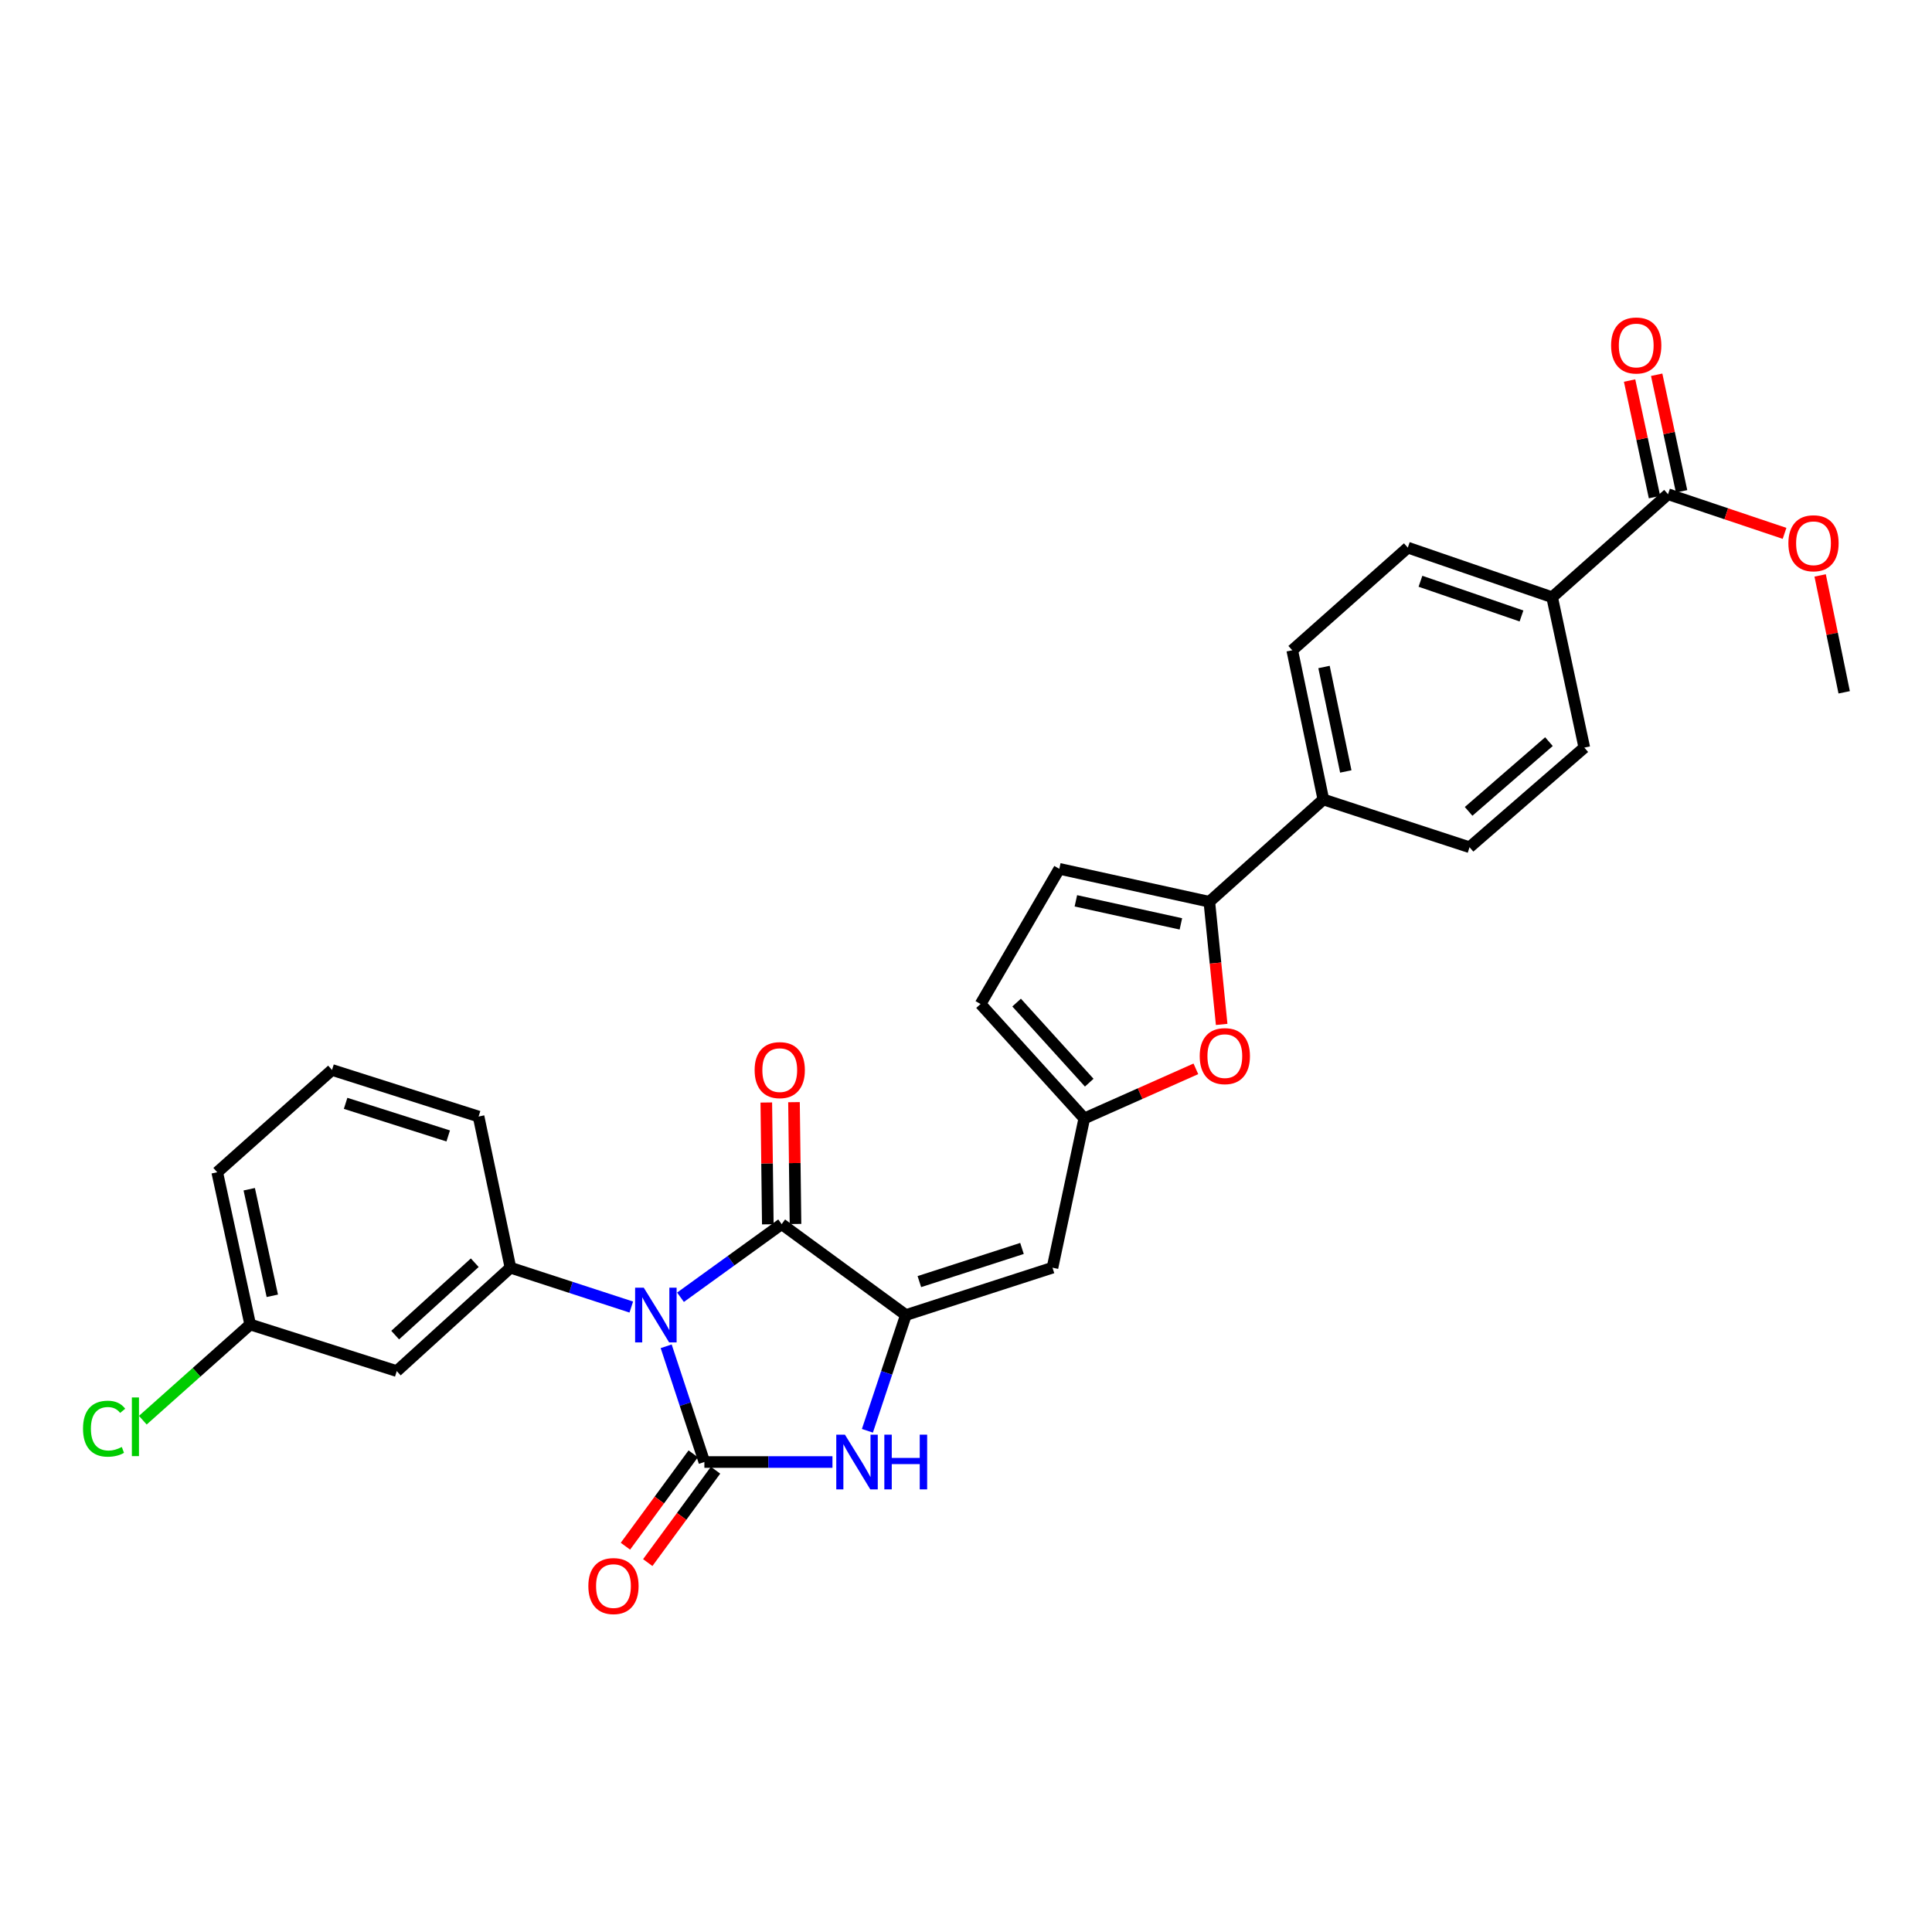 <?xml version='1.0' encoding='iso-8859-1'?>
<svg version='1.1' baseProfile='full'
              xmlns='http://www.w3.org/2000/svg'
                      xmlns:rdkit='http://www.rdkit.org/xml'
                      xmlns:xlink='http://www.w3.org/1999/xlink'
                  xml:space='preserve'
width='1000px' height='1000px' viewBox='0 0 1000 1000'>
<!-- END OF HEADER -->
<rect style='opacity:1.0;fill:#FFFFFF;stroke:none' width='1000' height='1000' x='0' y='0'> </rect>
<path class='bond-0' d='M 344.81,696.833 L 354.699,726.785' style='fill:none;fill-rule:evenodd;stroke:#0000FF;stroke-width:6px;stroke-linecap:butt;stroke-linejoin:miter;stroke-opacity:1' />
<path class='bond-0' d='M 354.699,726.785 L 364.588,756.737' style='fill:none;fill-rule:evenodd;stroke:#000000;stroke-width:6px;stroke-linecap:butt;stroke-linejoin:miter;stroke-opacity:1' />
<path class='bond-2' d='M 352.223,671.457 L 378.404,652.534' style='fill:none;fill-rule:evenodd;stroke:#0000FF;stroke-width:6px;stroke-linecap:butt;stroke-linejoin:miter;stroke-opacity:1' />
<path class='bond-2' d='M 378.404,652.534 L 404.584,633.612' style='fill:none;fill-rule:evenodd;stroke:#000000;stroke-width:6px;stroke-linecap:butt;stroke-linejoin:miter;stroke-opacity:1' />
<path class='bond-4' d='M 326.755,676.528 L 295.479,666.341' style='fill:none;fill-rule:evenodd;stroke:#0000FF;stroke-width:6px;stroke-linecap:butt;stroke-linejoin:miter;stroke-opacity:1' />
<path class='bond-4' d='M 295.479,666.341 L 264.204,656.154' style='fill:none;fill-rule:evenodd;stroke:#000000;stroke-width:6px;stroke-linecap:butt;stroke-linejoin:miter;stroke-opacity:1' />
<path class='bond-3' d='M 364.588,756.737 L 397.733,756.737' style='fill:none;fill-rule:evenodd;stroke:#000000;stroke-width:6px;stroke-linecap:butt;stroke-linejoin:miter;stroke-opacity:1' />
<path class='bond-3' d='M 397.733,756.737 L 430.878,756.737' style='fill:none;fill-rule:evenodd;stroke:#0000FF;stroke-width:6px;stroke-linecap:butt;stroke-linejoin:miter;stroke-opacity:1' />
<path class='bond-13' d='M 358.811,752.497 L 341.266,776.405' style='fill:none;fill-rule:evenodd;stroke:#000000;stroke-width:6px;stroke-linecap:butt;stroke-linejoin:miter;stroke-opacity:1' />
<path class='bond-13' d='M 341.266,776.405 L 323.72,800.312' style='fill:none;fill-rule:evenodd;stroke:#FF0000;stroke-width:6px;stroke-linecap:butt;stroke-linejoin:miter;stroke-opacity:1' />
<path class='bond-13' d='M 370.366,760.977 L 352.821,784.885' style='fill:none;fill-rule:evenodd;stroke:#000000;stroke-width:6px;stroke-linecap:butt;stroke-linejoin:miter;stroke-opacity:1' />
<path class='bond-13' d='M 352.821,784.885 L 335.275,808.792' style='fill:none;fill-rule:evenodd;stroke:#FF0000;stroke-width:6px;stroke-linecap:butt;stroke-linejoin:miter;stroke-opacity:1' />
<path class='bond-1' d='M 468.882,680.671 L 404.584,633.612' style='fill:none;fill-rule:evenodd;stroke:#000000;stroke-width:6px;stroke-linecap:butt;stroke-linejoin:miter;stroke-opacity:1' />
<path class='bond-5' d='M 468.882,680.671 L 544.766,656.154' style='fill:none;fill-rule:evenodd;stroke:#000000;stroke-width:6px;stroke-linecap:butt;stroke-linejoin:miter;stroke-opacity:1' />
<path class='bond-5' d='M 475.859,663.355 L 528.977,646.193' style='fill:none;fill-rule:evenodd;stroke:#000000;stroke-width:6px;stroke-linecap:butt;stroke-linejoin:miter;stroke-opacity:1' />
<path class='bond-29' d='M 468.882,680.671 L 458.925,710.622' style='fill:none;fill-rule:evenodd;stroke:#000000;stroke-width:6px;stroke-linecap:butt;stroke-linejoin:miter;stroke-opacity:1' />
<path class='bond-29' d='M 458.925,710.622 L 448.967,740.573' style='fill:none;fill-rule:evenodd;stroke:#0000FF;stroke-width:6px;stroke-linecap:butt;stroke-linejoin:miter;stroke-opacity:1' />
<path class='bond-15' d='M 411.75,633.523 L 411.36,602' style='fill:none;fill-rule:evenodd;stroke:#000000;stroke-width:6px;stroke-linecap:butt;stroke-linejoin:miter;stroke-opacity:1' />
<path class='bond-15' d='M 411.36,602 L 410.97,570.477' style='fill:none;fill-rule:evenodd;stroke:#FF0000;stroke-width:6px;stroke-linecap:butt;stroke-linejoin:miter;stroke-opacity:1' />
<path class='bond-15' d='M 397.419,633.7 L 397.029,602.177' style='fill:none;fill-rule:evenodd;stroke:#000000;stroke-width:6px;stroke-linecap:butt;stroke-linejoin:miter;stroke-opacity:1' />
<path class='bond-15' d='M 397.029,602.177 L 396.639,570.654' style='fill:none;fill-rule:evenodd;stroke:#FF0000;stroke-width:6px;stroke-linecap:butt;stroke-linejoin:miter;stroke-opacity:1' />
<path class='bond-11' d='M 264.204,656.154 L 205.368,709.678' style='fill:none;fill-rule:evenodd;stroke:#000000;stroke-width:6px;stroke-linecap:butt;stroke-linejoin:miter;stroke-opacity:1' />
<path class='bond-11' d='M 245.733,653.581 L 204.549,691.048' style='fill:none;fill-rule:evenodd;stroke:#000000;stroke-width:6px;stroke-linecap:butt;stroke-linejoin:miter;stroke-opacity:1' />
<path class='bond-24' d='M 264.204,656.154 L 247.713,577.921' style='fill:none;fill-rule:evenodd;stroke:#000000;stroke-width:6px;stroke-linecap:butt;stroke-linejoin:miter;stroke-opacity:1' />
<path class='bond-8' d='M 544.766,656.154 L 561.225,578.901' style='fill:none;fill-rule:evenodd;stroke:#000000;stroke-width:6px;stroke-linecap:butt;stroke-linejoin:miter;stroke-opacity:1' />
<path class='bond-6' d='M 625.945,466.755 L 629.137,498.497' style='fill:none;fill-rule:evenodd;stroke:#000000;stroke-width:6px;stroke-linecap:butt;stroke-linejoin:miter;stroke-opacity:1' />
<path class='bond-6' d='M 629.137,498.497 L 632.329,530.239' style='fill:none;fill-rule:evenodd;stroke:#FF0000;stroke-width:6px;stroke-linecap:butt;stroke-linejoin:miter;stroke-opacity:1' />
<path class='bond-14' d='M 625.945,466.755 L 684.964,413.812' style='fill:none;fill-rule:evenodd;stroke:#000000;stroke-width:6px;stroke-linecap:butt;stroke-linejoin:miter;stroke-opacity:1' />
<path class='bond-31' d='M 625.945,466.755 L 548.293,449.707' style='fill:none;fill-rule:evenodd;stroke:#000000;stroke-width:6px;stroke-linecap:butt;stroke-linejoin:miter;stroke-opacity:1' />
<path class='bond-31' d='M 611.224,478.197 L 556.868,466.264' style='fill:none;fill-rule:evenodd;stroke:#000000;stroke-width:6px;stroke-linecap:butt;stroke-linejoin:miter;stroke-opacity:1' />
<path class='bond-7' d='M 618.981,553.228 L 590.103,566.064' style='fill:none;fill-rule:evenodd;stroke:#FF0000;stroke-width:6px;stroke-linecap:butt;stroke-linejoin:miter;stroke-opacity:1' />
<path class='bond-7' d='M 590.103,566.064 L 561.225,578.901' style='fill:none;fill-rule:evenodd;stroke:#000000;stroke-width:6px;stroke-linecap:butt;stroke-linejoin:miter;stroke-opacity:1' />
<path class='bond-12' d='M 561.225,578.901 L 507.525,519.683' style='fill:none;fill-rule:evenodd;stroke:#000000;stroke-width:6px;stroke-linecap:butt;stroke-linejoin:miter;stroke-opacity:1' />
<path class='bond-12' d='M 563.787,560.39 L 526.197,518.937' style='fill:none;fill-rule:evenodd;stroke:#000000;stroke-width:6px;stroke-linecap:butt;stroke-linejoin:miter;stroke-opacity:1' />
<path class='bond-9' d='M 548.293,449.707 L 507.525,519.683' style='fill:none;fill-rule:evenodd;stroke:#000000;stroke-width:6px;stroke-linecap:butt;stroke-linejoin:miter;stroke-opacity:1' />
<path class='bond-10' d='M 863.374,255.802 L 803.383,309.12' style='fill:none;fill-rule:evenodd;stroke:#000000;stroke-width:6px;stroke-linecap:butt;stroke-linejoin:miter;stroke-opacity:1' />
<path class='bond-17' d='M 870.382,254.305 L 863.936,224.139' style='fill:none;fill-rule:evenodd;stroke:#000000;stroke-width:6px;stroke-linecap:butt;stroke-linejoin:miter;stroke-opacity:1' />
<path class='bond-17' d='M 863.936,224.139 L 857.49,193.973' style='fill:none;fill-rule:evenodd;stroke:#FF0000;stroke-width:6px;stroke-linecap:butt;stroke-linejoin:miter;stroke-opacity:1' />
<path class='bond-17' d='M 856.366,257.3 L 849.92,227.134' style='fill:none;fill-rule:evenodd;stroke:#000000;stroke-width:6px;stroke-linecap:butt;stroke-linejoin:miter;stroke-opacity:1' />
<path class='bond-17' d='M 849.92,227.134 L 843.474,196.968' style='fill:none;fill-rule:evenodd;stroke:#FF0000;stroke-width:6px;stroke-linecap:butt;stroke-linejoin:miter;stroke-opacity:1' />
<path class='bond-23' d='M 863.374,255.802 L 893.528,265.936' style='fill:none;fill-rule:evenodd;stroke:#000000;stroke-width:6px;stroke-linecap:butt;stroke-linejoin:miter;stroke-opacity:1' />
<path class='bond-23' d='M 893.528,265.936 L 923.682,276.071' style='fill:none;fill-rule:evenodd;stroke:#FF0000;stroke-width:6px;stroke-linecap:butt;stroke-linejoin:miter;stroke-opacity:1' />
<path class='bond-22' d='M 205.368,709.678 L 129.5,685.56' style='fill:none;fill-rule:evenodd;stroke:#000000;stroke-width:6px;stroke-linecap:butt;stroke-linejoin:miter;stroke-opacity:1' />
<path class='bond-18' d='M 684.964,413.812 L 760.632,438.528' style='fill:none;fill-rule:evenodd;stroke:#000000;stroke-width:6px;stroke-linecap:butt;stroke-linejoin:miter;stroke-opacity:1' />
<path class='bond-19' d='M 684.964,413.812 L 668.863,336.575' style='fill:none;fill-rule:evenodd;stroke:#000000;stroke-width:6px;stroke-linecap:butt;stroke-linejoin:miter;stroke-opacity:1' />
<path class='bond-19' d='M 696.58,399.302 L 685.309,345.236' style='fill:none;fill-rule:evenodd;stroke:#000000;stroke-width:6px;stroke-linecap:butt;stroke-linejoin:miter;stroke-opacity:1' />
<path class='bond-16' d='M 803.383,309.12 L 728.678,283.456' style='fill:none;fill-rule:evenodd;stroke:#000000;stroke-width:6px;stroke-linecap:butt;stroke-linejoin:miter;stroke-opacity:1' />
<path class='bond-16' d='M 787.521,318.825 L 735.227,300.861' style='fill:none;fill-rule:evenodd;stroke:#000000;stroke-width:6px;stroke-linecap:butt;stroke-linejoin:miter;stroke-opacity:1' />
<path class='bond-32' d='M 803.383,309.12 L 820.041,386.962' style='fill:none;fill-rule:evenodd;stroke:#000000;stroke-width:6px;stroke-linecap:butt;stroke-linejoin:miter;stroke-opacity:1' />
<path class='bond-20' d='M 760.632,438.528 L 820.041,386.962' style='fill:none;fill-rule:evenodd;stroke:#000000;stroke-width:6px;stroke-linecap:butt;stroke-linejoin:miter;stroke-opacity:1' />
<path class='bond-20' d='M 760.149,419.969 L 801.735,383.873' style='fill:none;fill-rule:evenodd;stroke:#000000;stroke-width:6px;stroke-linecap:butt;stroke-linejoin:miter;stroke-opacity:1' />
<path class='bond-21' d='M 668.863,336.575 L 728.678,283.456' style='fill:none;fill-rule:evenodd;stroke:#000000;stroke-width:6px;stroke-linecap:butt;stroke-linejoin:miter;stroke-opacity:1' />
<path class='bond-25' d='M 129.5,685.56 L 101.711,710.325' style='fill:none;fill-rule:evenodd;stroke:#000000;stroke-width:6px;stroke-linecap:butt;stroke-linejoin:miter;stroke-opacity:1' />
<path class='bond-25' d='M 101.711,710.325 L 73.921,735.09' style='fill:none;fill-rule:evenodd;stroke:#00CC00;stroke-width:6px;stroke-linecap:butt;stroke-linejoin:miter;stroke-opacity:1' />
<path class='bond-30' d='M 129.5,685.56 L 112.437,606.754' style='fill:none;fill-rule:evenodd;stroke:#000000;stroke-width:6px;stroke-linecap:butt;stroke-linejoin:miter;stroke-opacity:1' />
<path class='bond-30' d='M 140.949,670.706 L 129.004,615.542' style='fill:none;fill-rule:evenodd;stroke:#000000;stroke-width:6px;stroke-linecap:butt;stroke-linejoin:miter;stroke-opacity:1' />
<path class='bond-28' d='M 942.107,297.839 L 948.326,328.092' style='fill:none;fill-rule:evenodd;stroke:#FF0000;stroke-width:6px;stroke-linecap:butt;stroke-linejoin:miter;stroke-opacity:1' />
<path class='bond-28' d='M 948.326,328.092 L 954.545,358.345' style='fill:none;fill-rule:evenodd;stroke:#000000;stroke-width:6px;stroke-linecap:butt;stroke-linejoin:miter;stroke-opacity:1' />
<path class='bond-26' d='M 247.713,577.921 L 171.846,553.81' style='fill:none;fill-rule:evenodd;stroke:#000000;stroke-width:6px;stroke-linecap:butt;stroke-linejoin:miter;stroke-opacity:1' />
<path class='bond-26' d='M 231.992,587.964 L 178.885,571.087' style='fill:none;fill-rule:evenodd;stroke:#000000;stroke-width:6px;stroke-linecap:butt;stroke-linejoin:miter;stroke-opacity:1' />
<path class='bond-27' d='M 171.846,553.81 L 112.437,606.754' style='fill:none;fill-rule:evenodd;stroke:#000000;stroke-width:6px;stroke-linecap:butt;stroke-linejoin:miter;stroke-opacity:1' />
<path  class='atom-0' d='M 333.214 666.511
L 342.494 681.511
Q 343.414 682.991, 344.894 685.671
Q 346.374 688.351, 346.454 688.511
L 346.454 666.511
L 350.214 666.511
L 350.214 694.831
L 346.334 694.831
L 336.374 678.431
Q 335.214 676.511, 333.974 674.311
Q 332.774 672.111, 332.414 671.431
L 332.414 694.831
L 328.734 694.831
L 328.734 666.511
L 333.214 666.511
' fill='#0000FF'/>
<path  class='atom-4' d='M 437.333 742.577
L 446.613 757.577
Q 447.533 759.057, 449.013 761.737
Q 450.493 764.417, 450.573 764.577
L 450.573 742.577
L 454.333 742.577
L 454.333 770.897
L 450.453 770.897
L 440.493 754.497
Q 439.333 752.577, 438.093 750.377
Q 436.893 748.177, 436.533 747.497
L 436.533 770.897
L 432.853 770.897
L 432.853 742.577
L 437.333 742.577
' fill='#0000FF'/>
<path  class='atom-4' d='M 457.733 742.577
L 461.573 742.577
L 461.573 754.617
L 476.053 754.617
L 476.053 742.577
L 479.893 742.577
L 479.893 770.897
L 476.053 770.897
L 476.053 757.817
L 461.573 757.817
L 461.573 770.897
L 457.733 770.897
L 457.733 742.577
' fill='#0000FF'/>
<path  class='atom-8' d='M 620.971 546.645
Q 620.971 539.845, 624.331 536.045
Q 627.691 532.245, 633.971 532.245
Q 640.251 532.245, 643.611 536.045
Q 646.971 539.845, 646.971 546.645
Q 646.971 553.525, 643.571 557.445
Q 640.171 561.325, 633.971 561.325
Q 627.731 561.325, 624.331 557.445
Q 620.971 553.565, 620.971 546.645
M 633.971 558.125
Q 638.291 558.125, 640.611 555.245
Q 642.971 552.325, 642.971 546.645
Q 642.971 541.085, 640.611 538.285
Q 638.291 535.445, 633.971 535.445
Q 629.651 535.445, 627.291 538.245
Q 624.971 541.045, 624.971 546.645
Q 624.971 552.365, 627.291 555.245
Q 629.651 558.125, 633.971 558.125
' fill='#FF0000'/>
<path  class='atom-14' d='M 304.529 820.94
Q 304.529 814.14, 307.889 810.34
Q 311.249 806.54, 317.529 806.54
Q 323.809 806.54, 327.169 810.34
Q 330.529 814.14, 330.529 820.94
Q 330.529 827.82, 327.129 831.74
Q 323.729 835.62, 317.529 835.62
Q 311.289 835.62, 307.889 831.74
Q 304.529 827.86, 304.529 820.94
M 317.529 832.42
Q 321.849 832.42, 324.169 829.54
Q 326.529 826.62, 326.529 820.94
Q 326.529 815.38, 324.169 812.58
Q 321.849 809.74, 317.529 809.74
Q 313.209 809.74, 310.849 812.54
Q 308.529 815.34, 308.529 820.94
Q 308.529 826.66, 310.849 829.54
Q 313.209 832.42, 317.529 832.42
' fill='#FF0000'/>
<path  class='atom-16' d='M 390.597 553.89
Q 390.597 547.09, 393.957 543.29
Q 397.317 539.49, 403.597 539.49
Q 409.877 539.49, 413.237 543.29
Q 416.597 547.09, 416.597 553.89
Q 416.597 560.77, 413.197 564.69
Q 409.797 568.57, 403.597 568.57
Q 397.357 568.57, 393.957 564.69
Q 390.597 560.81, 390.597 553.89
M 403.597 565.37
Q 407.917 565.37, 410.237 562.49
Q 412.597 559.57, 412.597 553.89
Q 412.597 548.33, 410.237 545.53
Q 407.917 542.69, 403.597 542.69
Q 399.277 542.69, 396.917 545.49
Q 394.597 548.29, 394.597 553.89
Q 394.597 559.61, 396.917 562.49
Q 399.277 565.37, 403.597 565.37
' fill='#FF0000'/>
<path  class='atom-18' d='M 833.907 178.82
Q 833.907 172.02, 837.267 168.22
Q 840.627 164.42, 846.907 164.42
Q 853.187 164.42, 856.547 168.22
Q 859.907 172.02, 859.907 178.82
Q 859.907 185.7, 856.507 189.62
Q 853.107 193.5, 846.907 193.5
Q 840.667 193.5, 837.267 189.62
Q 833.907 185.74, 833.907 178.82
M 846.907 190.3
Q 851.227 190.3, 853.547 187.42
Q 855.907 184.5, 855.907 178.82
Q 855.907 173.26, 853.547 170.46
Q 851.227 167.62, 846.907 167.62
Q 842.587 167.62, 840.227 170.42
Q 837.907 173.22, 837.907 178.82
Q 837.907 184.54, 840.227 187.42
Q 842.587 190.3, 846.907 190.3
' fill='#FF0000'/>
<path  class='atom-24' d='M 925.668 281.187
Q 925.668 274.387, 929.028 270.587
Q 932.388 266.787, 938.668 266.787
Q 944.948 266.787, 948.308 270.587
Q 951.668 274.387, 951.668 281.187
Q 951.668 288.067, 948.268 291.987
Q 944.868 295.867, 938.668 295.867
Q 932.428 295.867, 929.028 291.987
Q 925.668 288.107, 925.668 281.187
M 938.668 292.667
Q 942.988 292.667, 945.308 289.787
Q 947.668 286.867, 947.668 281.187
Q 947.668 275.627, 945.308 272.827
Q 942.988 269.987, 938.668 269.987
Q 934.348 269.987, 931.988 272.787
Q 929.668 275.587, 929.668 281.187
Q 929.668 286.907, 931.988 289.787
Q 934.348 292.667, 938.668 292.667
' fill='#FF0000'/>
<path  class='atom-26' d='M 42.971 739.483
Q 42.971 732.443, 46.251 728.763
Q 49.571 725.043, 55.851 725.043
Q 61.691 725.043, 64.811 729.163
L 62.171 731.323
Q 59.891 728.323, 55.851 728.323
Q 51.571 728.323, 49.291 731.203
Q 47.051 734.043, 47.051 739.483
Q 47.051 745.083, 49.371 747.963
Q 51.731 750.843, 56.291 750.843
Q 59.411 750.843, 63.051 748.963
L 64.171 751.963
Q 62.691 752.923, 60.451 753.483
Q 58.211 754.043, 55.731 754.043
Q 49.571 754.043, 46.251 750.283
Q 42.971 746.523, 42.971 739.483
' fill='#00CC00'/>
<path  class='atom-26' d='M 68.251 723.323
L 71.931 723.323
L 71.931 753.683
L 68.251 753.683
L 68.251 723.323
' fill='#00CC00'/>
</svg>
